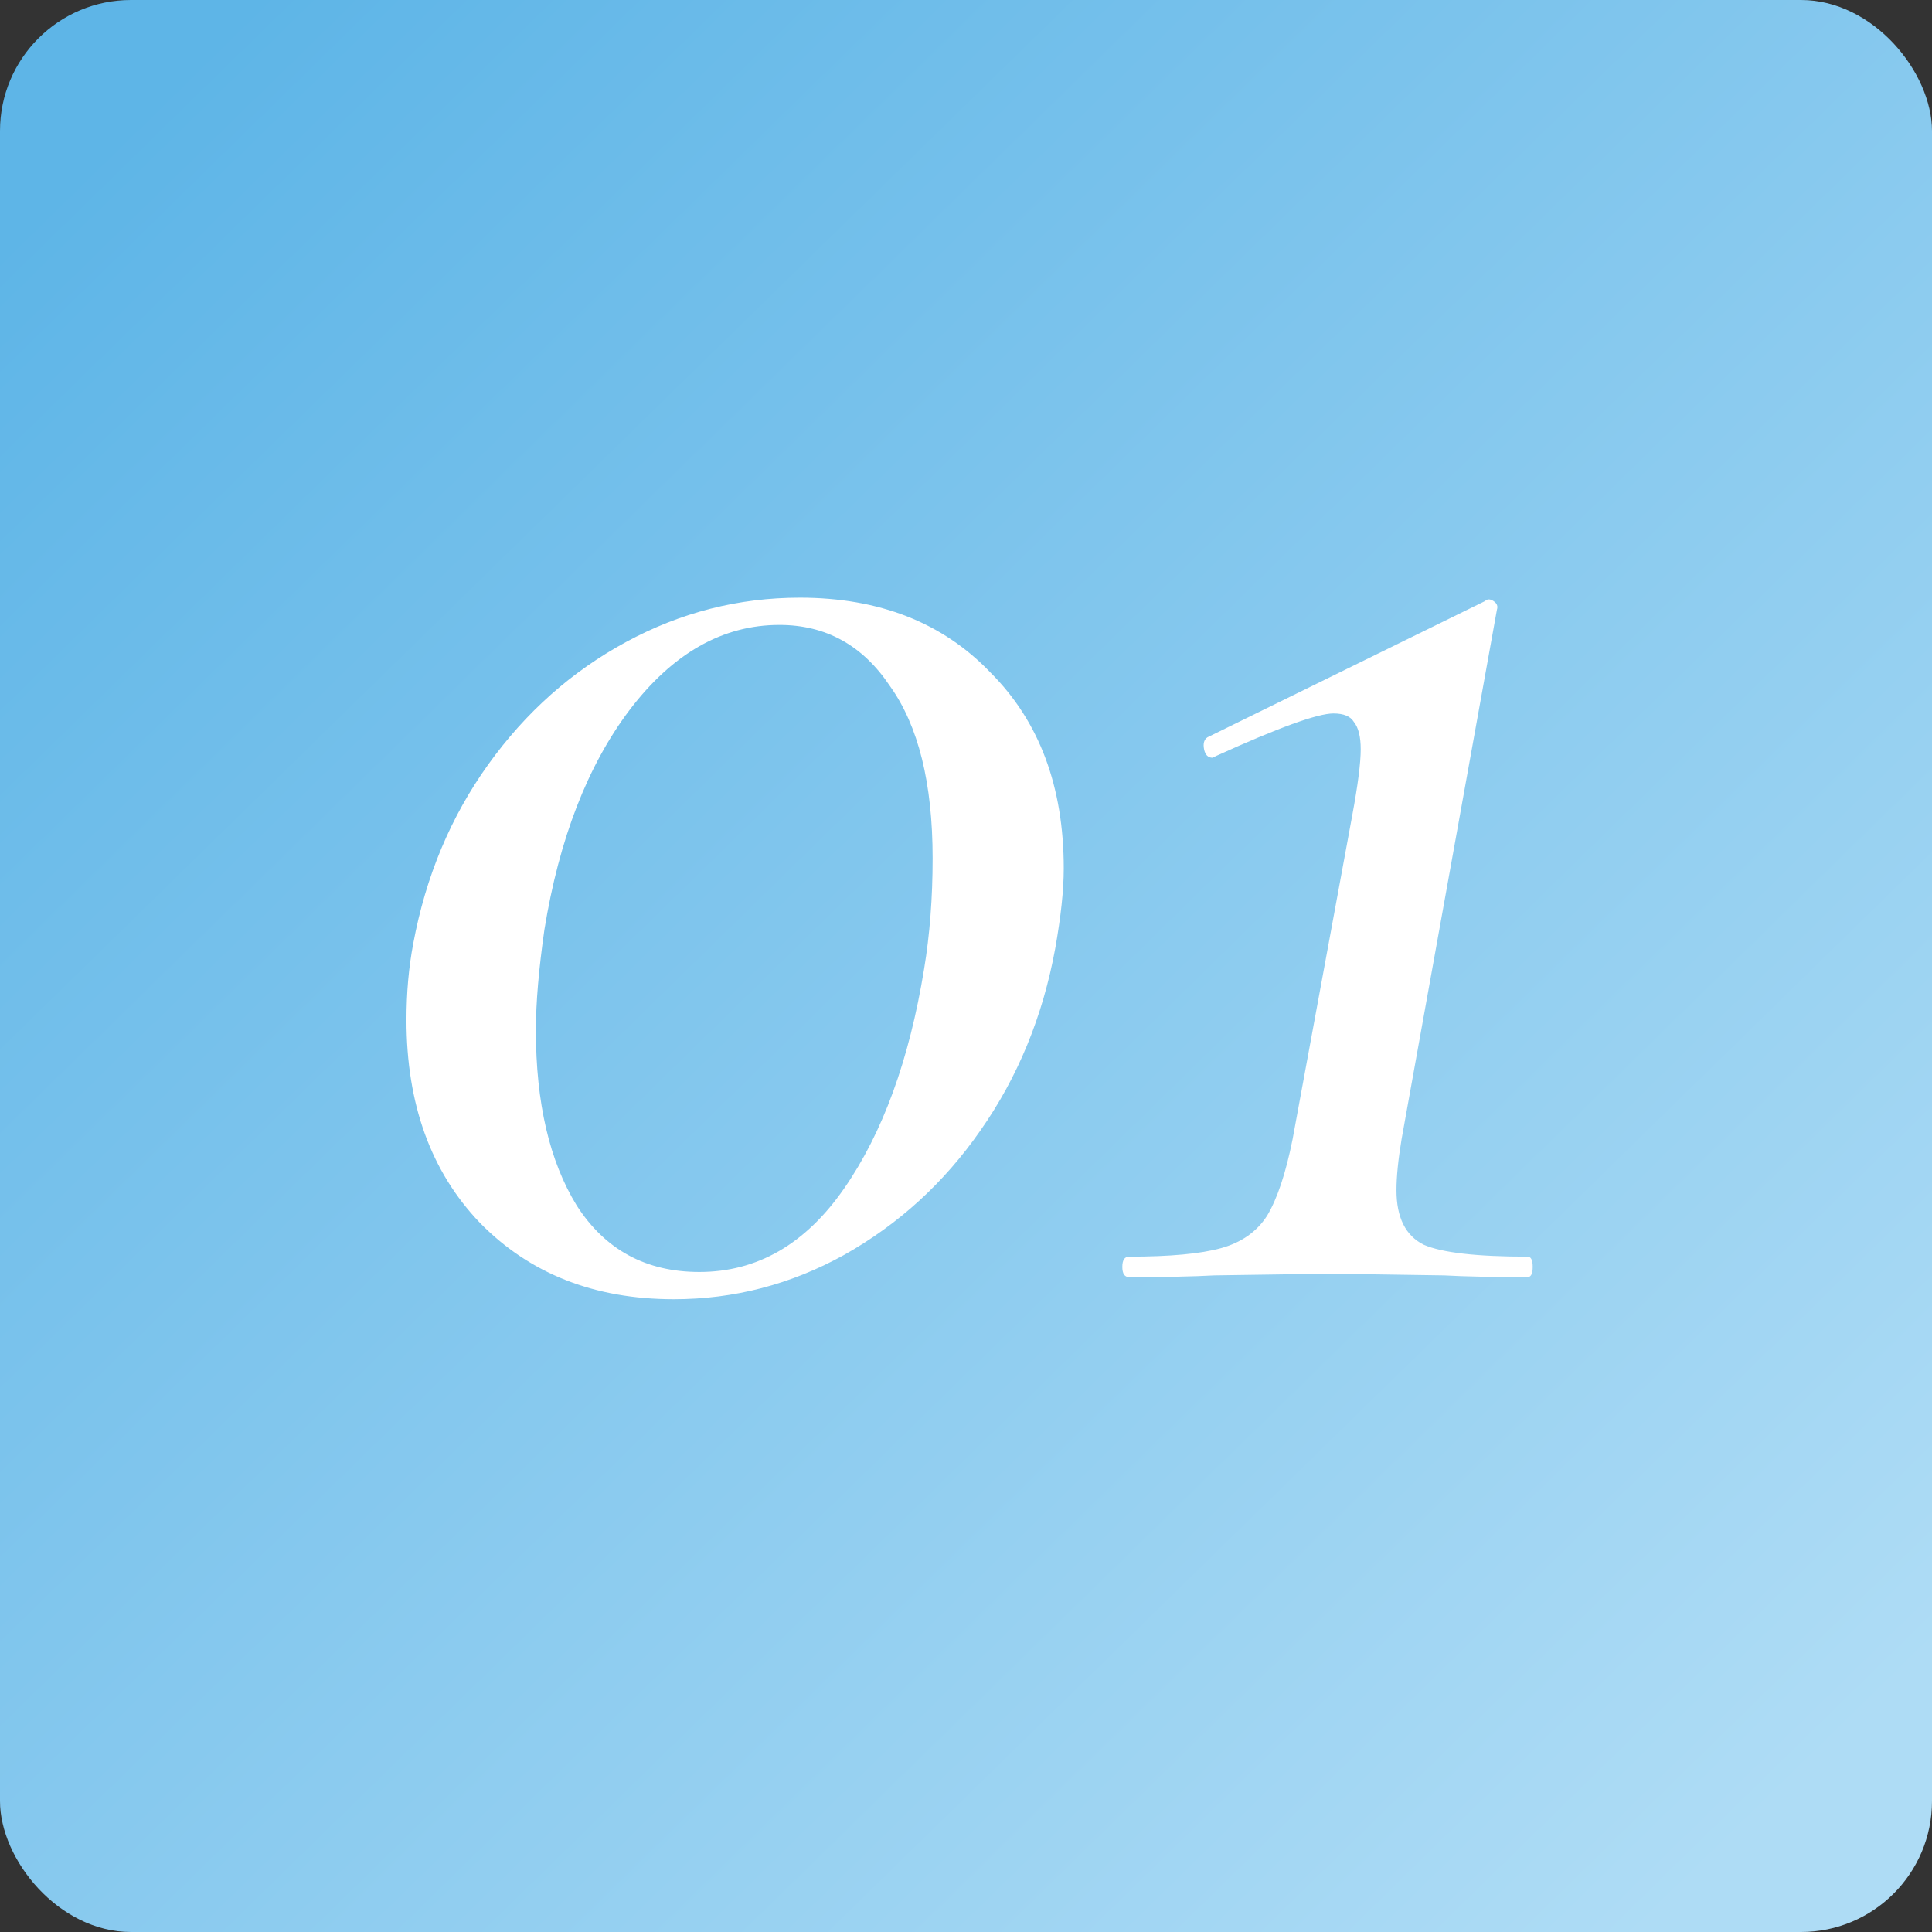 <?xml version="1.0" encoding="UTF-8"?> <svg xmlns="http://www.w3.org/2000/svg" width="59" height="59" viewBox="0 0 59 59" fill="none"><rect x="0" y="0" width="59" height="59" fill="#333333" stroke="none"/> <rect width="59" height="59" rx="4" fill="url(#paint0_linear_31_12)"></rect> <path d="M20.577 39.676C18.15 39.676 16.174 38.896 14.649 37.336C13.158 35.776 12.413 33.713 12.413 31.148C12.413 30.316 12.482 29.536 12.621 28.808C13.002 26.763 13.765 24.943 14.909 23.348C16.053 21.753 17.457 20.505 19.121 19.604C20.785 18.703 22.553 18.252 24.425 18.252C26.852 18.252 28.793 19.015 30.249 20.54C31.74 22.031 32.485 24.024 32.485 26.52C32.485 27.179 32.398 27.993 32.225 28.964C31.844 31.044 31.081 32.899 29.937 34.528C28.828 36.123 27.441 37.388 25.777 38.324C24.148 39.225 22.414 39.676 20.577 39.676ZM21.357 38.844C23.125 38.844 24.598 37.995 25.777 36.296C26.956 34.597 27.77 32.361 28.221 29.588C28.394 28.548 28.481 27.421 28.481 26.208C28.481 23.92 28.048 22.169 27.181 20.956C26.349 19.708 25.222 19.084 23.801 19.084C22.068 19.084 20.542 19.951 19.225 21.684C17.942 23.383 17.076 25.619 16.625 28.392C16.452 29.605 16.365 30.628 16.365 31.46C16.365 33.679 16.781 35.464 17.613 36.816C18.48 38.168 19.728 38.844 21.357 38.844ZM34.482 39C34.343 39 34.274 38.896 34.274 38.688C34.274 38.48 34.343 38.376 34.482 38.376C35.73 38.376 36.666 38.289 37.29 38.116C37.914 37.943 38.382 37.613 38.694 37.128C39.006 36.608 39.266 35.828 39.474 34.788L41.294 24.908C41.468 23.972 41.554 23.296 41.554 22.88C41.554 22.499 41.485 22.221 41.346 22.048C41.242 21.875 41.034 21.788 40.722 21.788C40.237 21.788 39.041 22.221 37.134 23.088L37.03 23.14C36.892 23.14 36.805 23.053 36.77 22.88C36.736 22.707 36.77 22.585 36.874 22.516L45.35 18.356C45.419 18.287 45.506 18.287 45.61 18.356C45.714 18.425 45.749 18.512 45.714 18.616L42.802 34.788C42.698 35.412 42.646 35.932 42.646 36.348C42.646 37.18 42.923 37.735 43.478 38.012C44.033 38.255 45.09 38.376 46.65 38.376C46.754 38.376 46.806 38.48 46.806 38.688C46.806 38.896 46.754 39 46.65 39C45.575 39 44.726 38.983 44.102 38.948L40.618 38.896L37.082 38.948C36.458 38.983 35.592 39 34.482 39Z" fill="white"></path> <defs> <linearGradient id="paint0_linear_31_12" x1="-1.49873e-07" y1="7.479" x2="50.396" y2="59" gradientUnits="userSpaceOnUse"> <stop stop-color="#5EB5E7"></stop> <stop offset="1" stop-color="#AEDCF5"></stop> </linearGradient> </defs> </svg> 